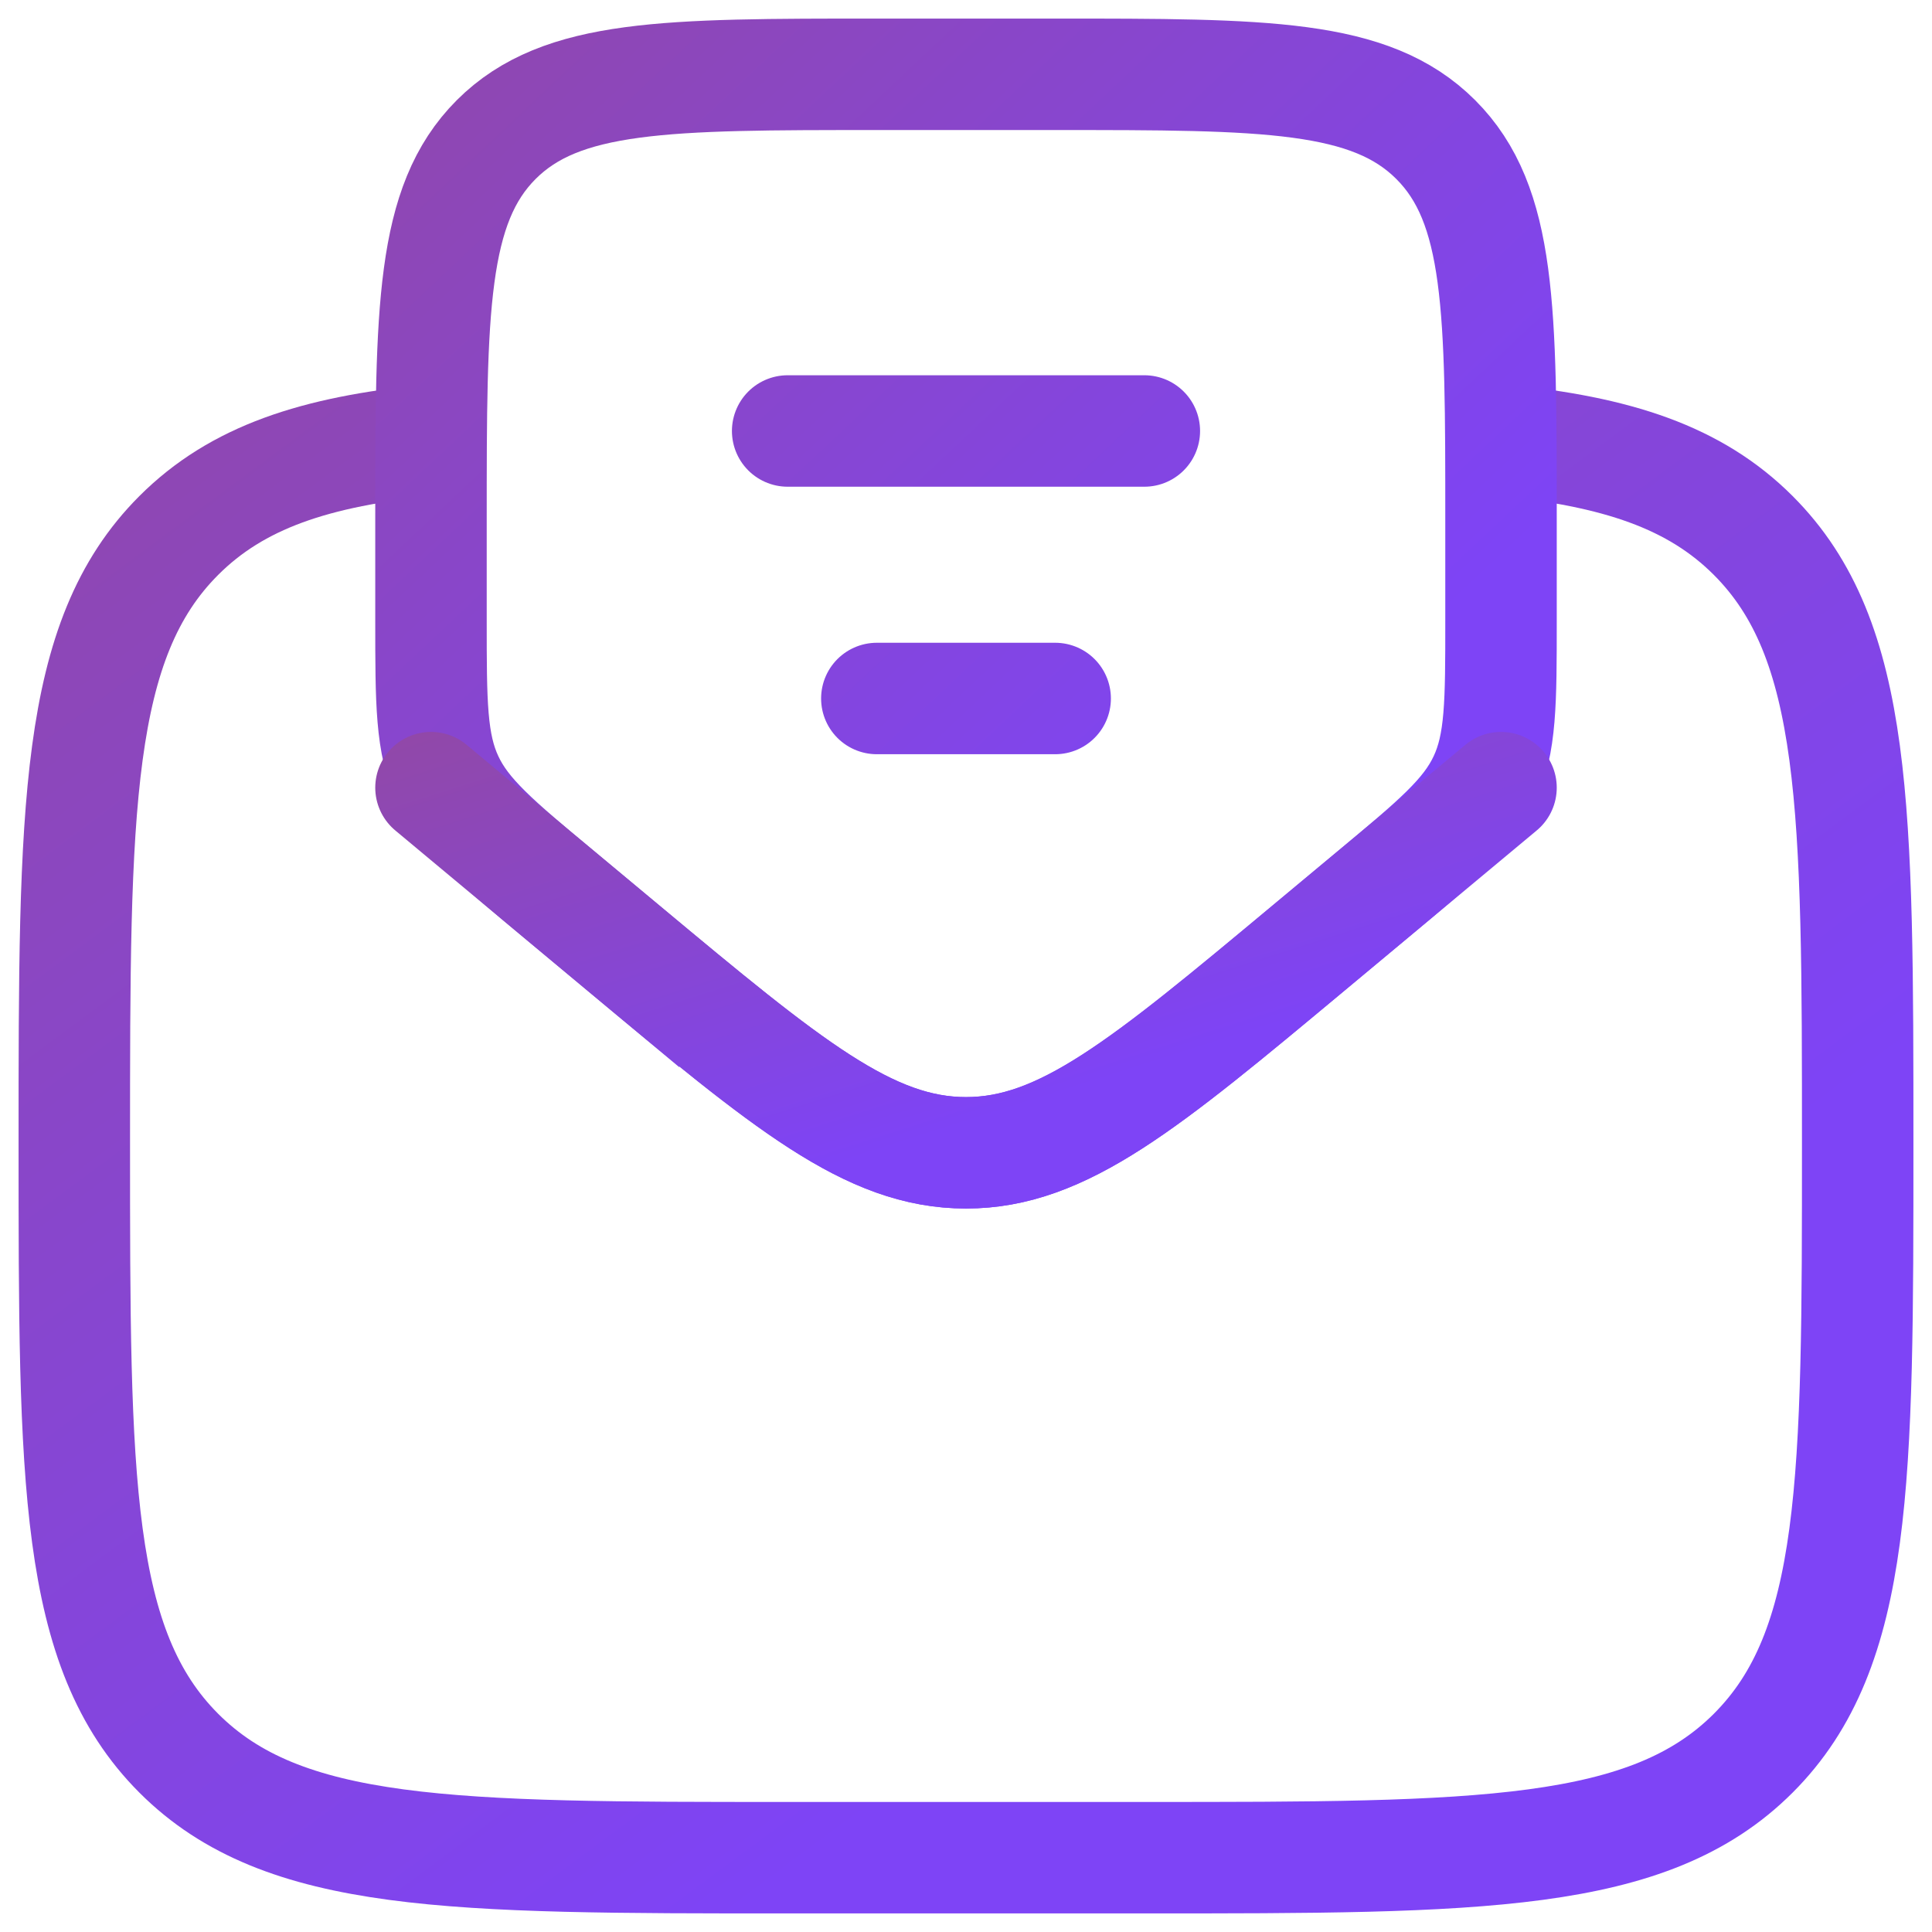 <svg width="26" height="26" viewBox="0 0 26 26" fill="none" xmlns="http://www.w3.org/2000/svg">
<path d="M20.2 5.922C21.76 6.075 22.81 6.422 23.594 7.206C25 8.612 25 10.875 25 15.4C25 19.925 25 22.188 23.594 23.594C22.187 24.999 19.925 25 15.4 25H10.6C6.075 25 3.812 25 2.406 23.594C1.001 22.187 1 19.926 1 15.4C1 10.874 1 8.612 2.406 7.206C3.19 6.422 4.24 6.075 5.8 5.922" stroke="url(#paint0_linear_2130_1002)" stroke-width="1.5"/>
<path d="M10.6 5.8H15.4M11.8 9.4H14.2M8.391 12.76L7.527 12.04C6.678 11.332 6.253 10.978 6.027 10.494C5.8 10.01 5.8 9.458 5.8 8.351V7C5.8 4.172 5.8 2.757 6.678 1.878C7.557 1 8.971 1 11.8 1H14.2C17.028 1 18.442 1 19.321 1.878C20.201 2.757 20.2 4.172 20.2 7V8.352C20.2 9.456 20.2 10.01 19.973 10.494C19.746 10.979 19.321 11.332 18.473 12.039L17.609 12.759C15.406 14.595 14.303 15.514 13 15.514C11.697 15.514 10.595 14.596 8.391 12.759V12.76Z" stroke="url(#paint1_linear_2130_1002)" stroke-width="1.5" stroke-linecap="round"/>
<path d="M5.8 10.6L8.391 12.76C10.595 14.596 11.697 15.514 13 15.514C14.303 15.514 15.406 14.596 17.609 12.759L20.2 10.6" stroke="url(#paint2_linear_2130_1002)" stroke-width="1.5" stroke-linecap="round"/>
<defs>
<linearGradient id="paint0_linear_2130_1002" x1="-1.665" y1="4.582" x2="12.591" y2="23.802" gradientUnits="userSpaceOnUse">
<stop stop-color="#9148A8"/>
<stop offset="1" stop-color="#7E44F6"/>
</linearGradient>
<linearGradient id="paint1_linear_2130_1002" x1="4.201" y1="-0.02" x2="15.513" y2="12.008" gradientUnits="userSpaceOnUse">
<stop stop-color="#9148A8"/>
<stop offset="1" stop-color="#7E44F6"/>
</linearGradient>
<linearGradient id="paint2_linear_2130_1002" x1="4.201" y1="10.255" x2="6.419" y2="17.223" gradientUnits="userSpaceOnUse">
<stop stop-color="#9148A8"/>
<stop offset="1" stop-color="#7E44F6"/>
</linearGradient>
</defs>
</svg>
